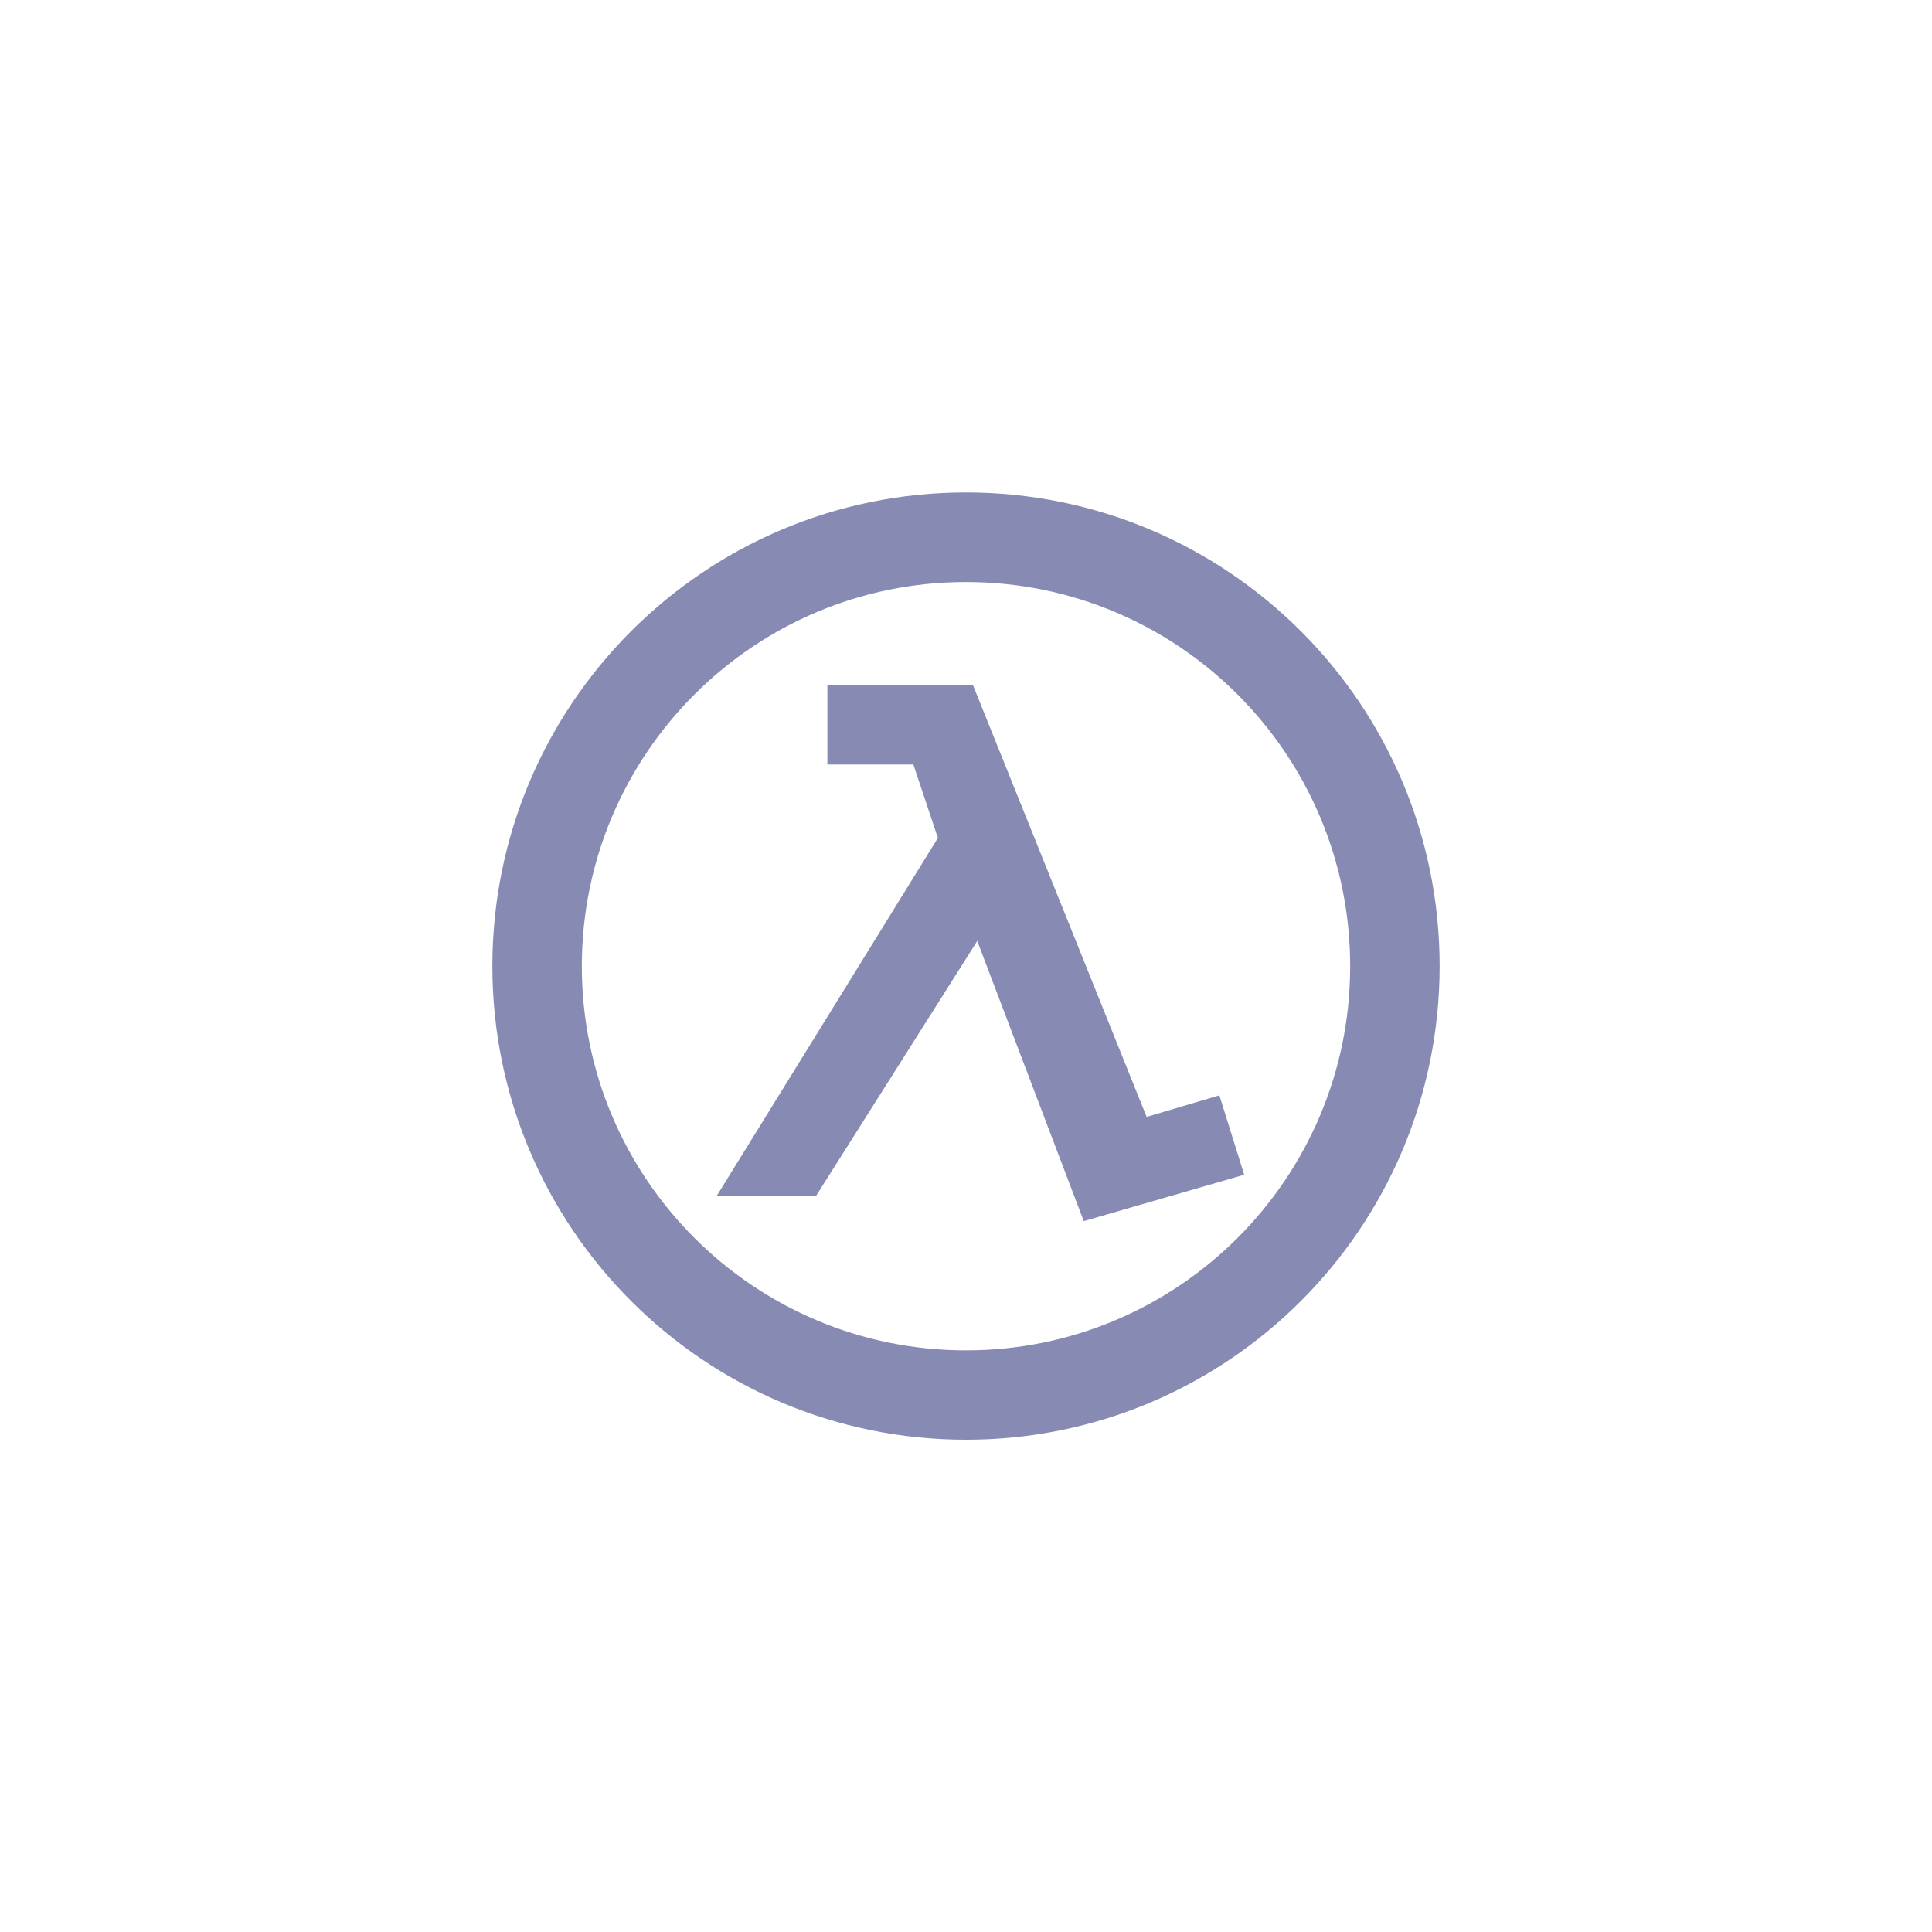 <?xml version="1.0" encoding="UTF-8"?>
<svg id="_レイヤー_1" data-name="レイヤー 1" xmlns="http://www.w3.org/2000/svg" viewBox="0 0 200 200">
  <defs>
    <style>
      .cls-1 {
        fill: #fff;
      }

      .cls-2 {
        fill: #878ab3;
      }
    </style>
  </defs>
  <rect class="cls-1" width="200" height="200"/>
  <path class="cls-2" d="M100,50.98c-27.08,0-49.03,21.95-49.03,49.03s21.95,49.03,49.03,49.03,49.03-21.95,49.03-49.03-21.95-49.03-49.03-49.03Zm0,88.81c-21.97,0-39.77-17.81-39.77-39.77s17.81-39.77,39.77-39.77,39.77,17.81,39.77,39.77-17.81,39.77-39.77,39.77Z"/>
  <polygon class="cls-2" points="85.65 70.92 85.65 79.14 94.38 79.14 100 79.14 100.72 70.92 85.65 70.92"/>
  <polygon class="cls-2" points="112.19 126.41 128.8 121.61 126.23 113.39 118.7 115.62 100.72 70.92 93.18 75.03 96.95 86.33 112.19 126.41"/>
  <polygon class="cls-2" points="98.3 84.79 74.17 123.84 84.45 123.84 102.43 95.41 98.3 84.79"/>
</svg>